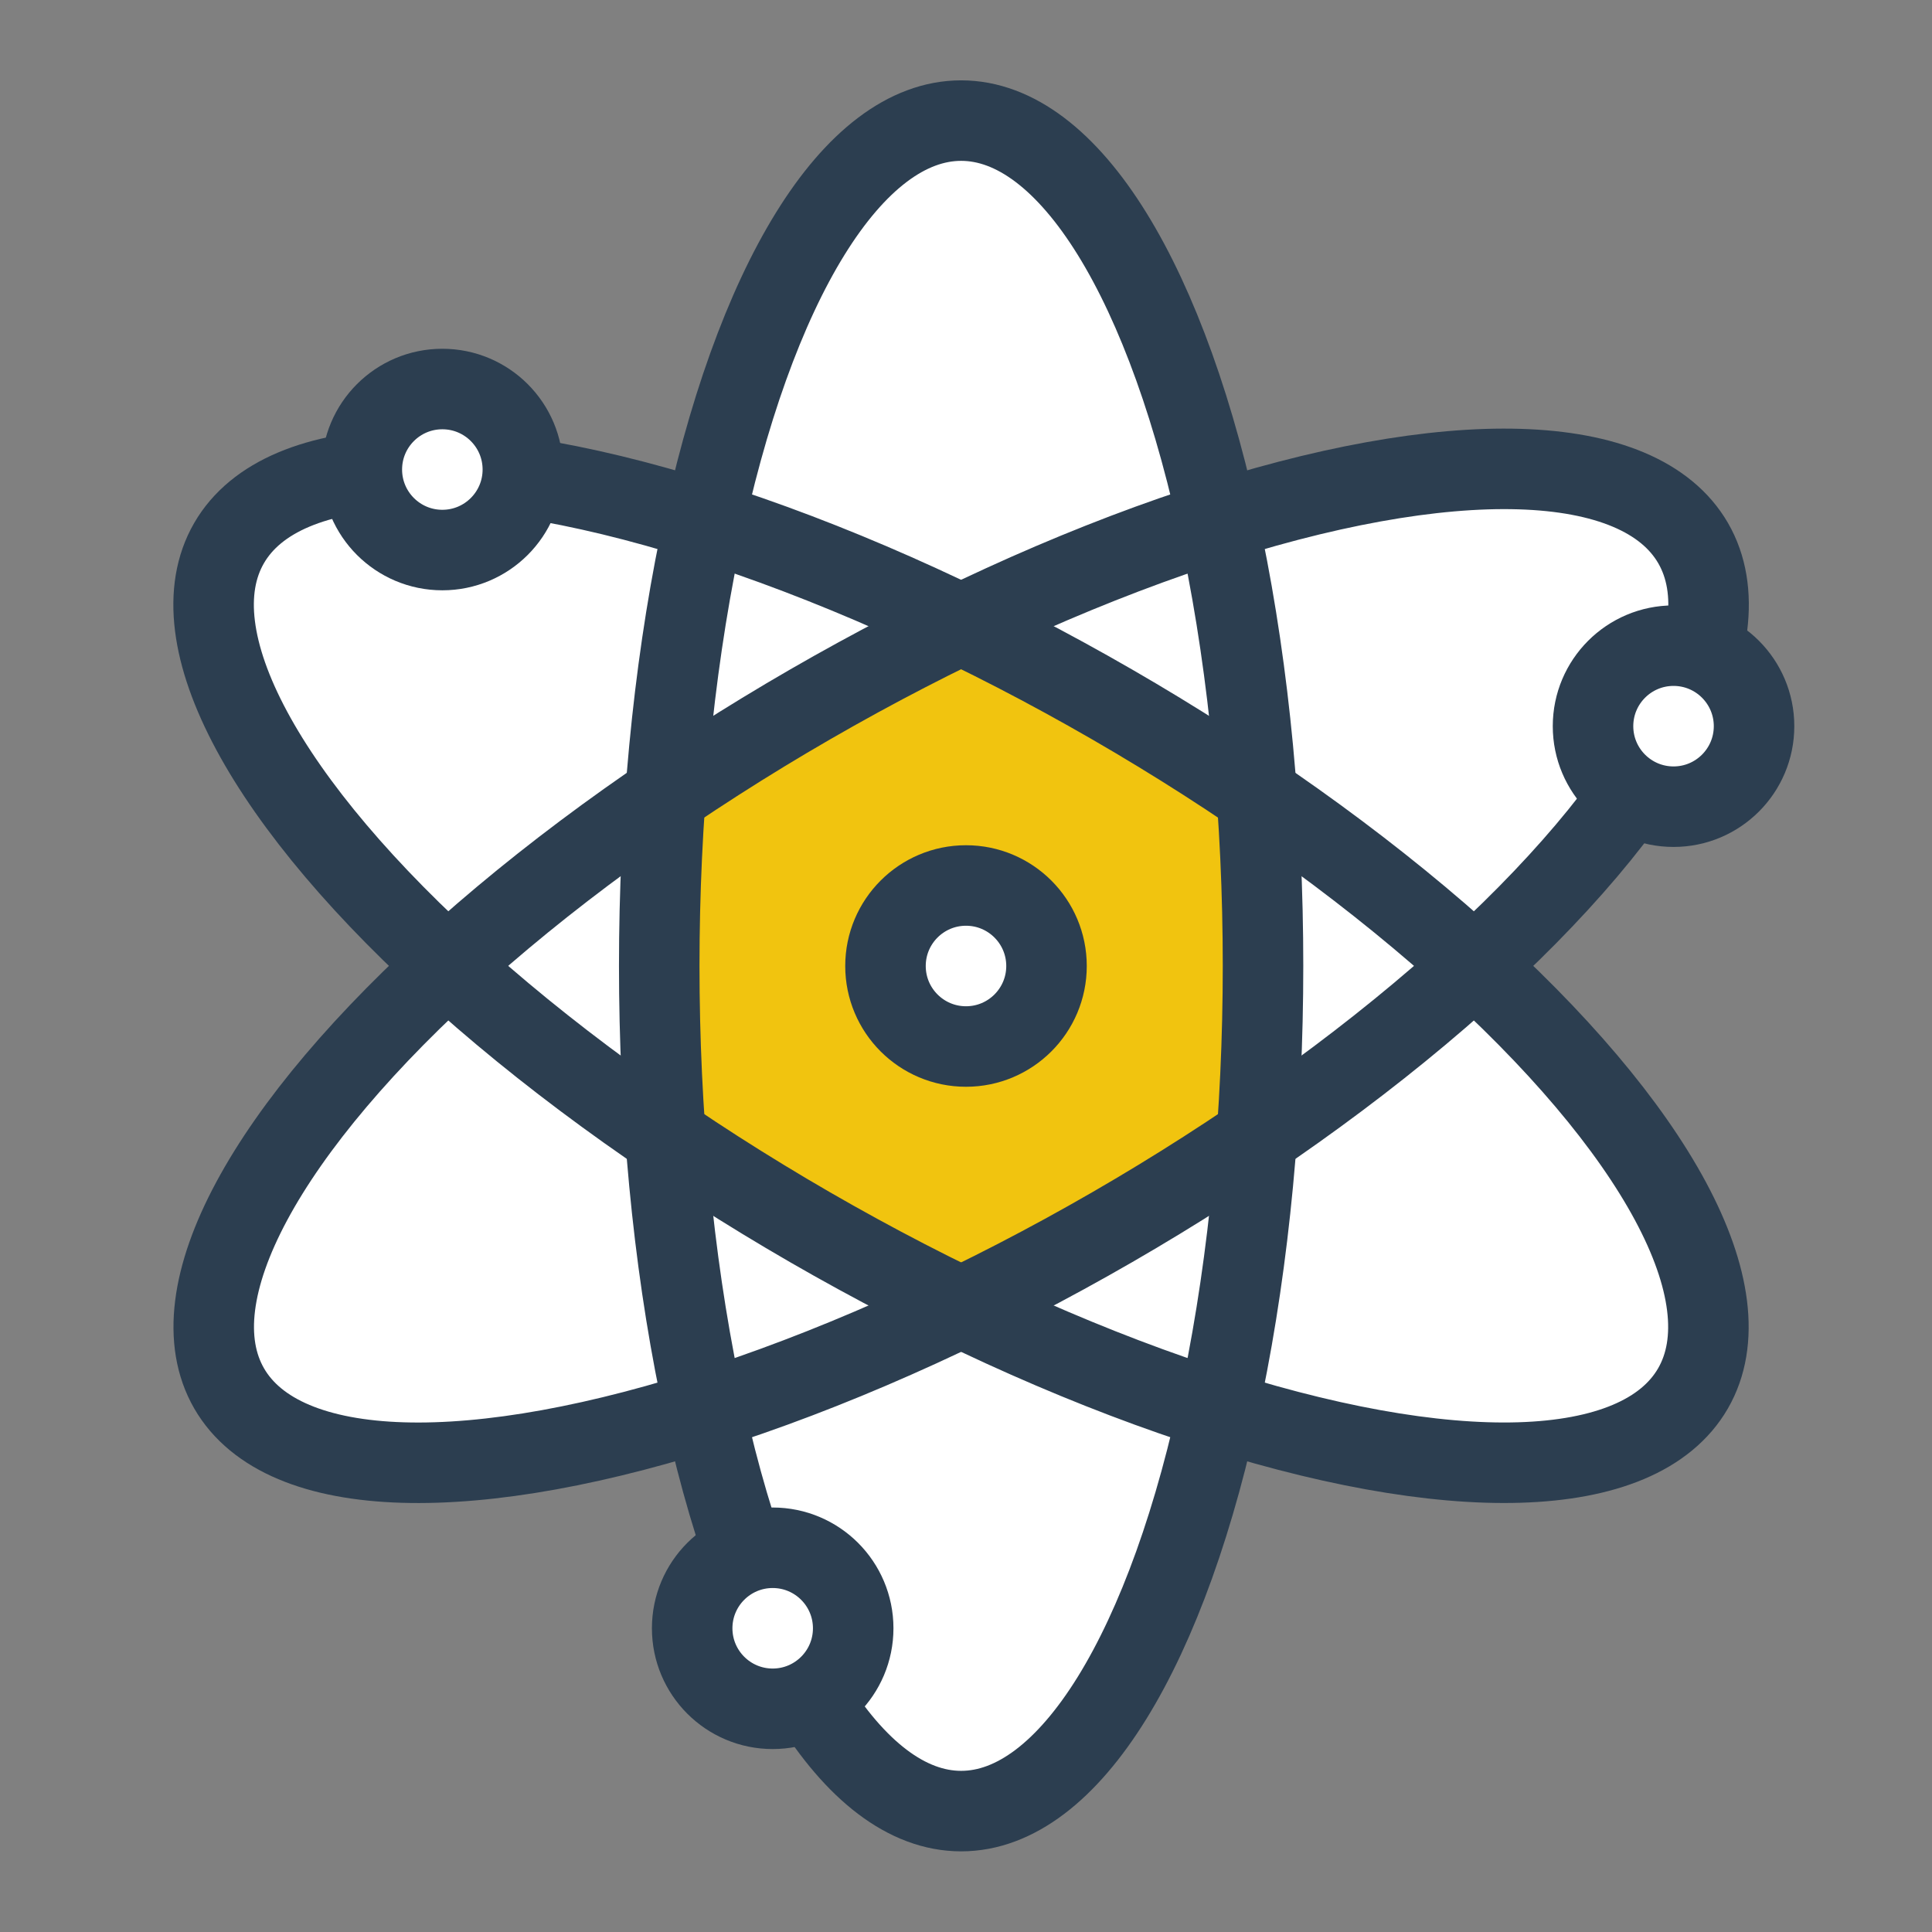 <svg xmlns="http://www.w3.org/2000/svg" width="192" height="192" viewBox="0 0 50.8 50.8" xmlns:v="https://vecta.io/nano"><rect x="0" y="0" width="50.8" height="50.8" fill="#808080" stroke="none"/><style><![CDATA[.B{stroke-width:2.117}.C{stroke:#2c3e50}]]></style><g transform="translate(-64.558 -81.1)"><g fill="#fff"><ellipse cx="106.496" cy="-89.83" rx="22.225" ry="7.938" transform="rotate(90)" paint-order="normal"/><ellipse transform="rotate(150)" ry="7.938" rx="22.225" cy="-137.143" cx="-24.548" paint-order="normal"/><ellipse cx="131.043" cy="-47.313" rx="22.225" ry="7.938" transform="matrix(.866 .5 .5 -.866 0 0)" paint-order="normal"/></g><path d="M81.975 102.232l7.584-4.51 8.052 4.41-.033 8.653-7.35 4.544-8.185-4.243z" fill="#f1c40f" paint-order="normal"/><g fill="none" class="C"><ellipse cx="106.496" cy="-89.83" rx="22.225" ry="7.938" transform="rotate(90)" paint-order="normal" class="B"/><ellipse transform="rotate(150)" ry="7.938" rx="22.225" cy="-137.143" cx="-24.548" stroke-width="2.117" paint-order="normal"/><ellipse cx="131.043" cy="-47.313" rx="22.225" ry="7.938" transform="matrix(.866 .5 .5 -.866 0 0)" paint-order="normal" class="B"/></g><g fill="#fff" class="B C"><circle cx="108.562" cy="100.194" r="2.117" paint-order="normal"/><circle r="2.117" cy="93.446" cx="76.189" paint-order="normal"/><circle cx="84.875" cy="123.914" r="2.117" paint-order="normal"/><circle r="2.117" cy="106.5" cx="89.958" paint-order="normal"/></g></g></svg>